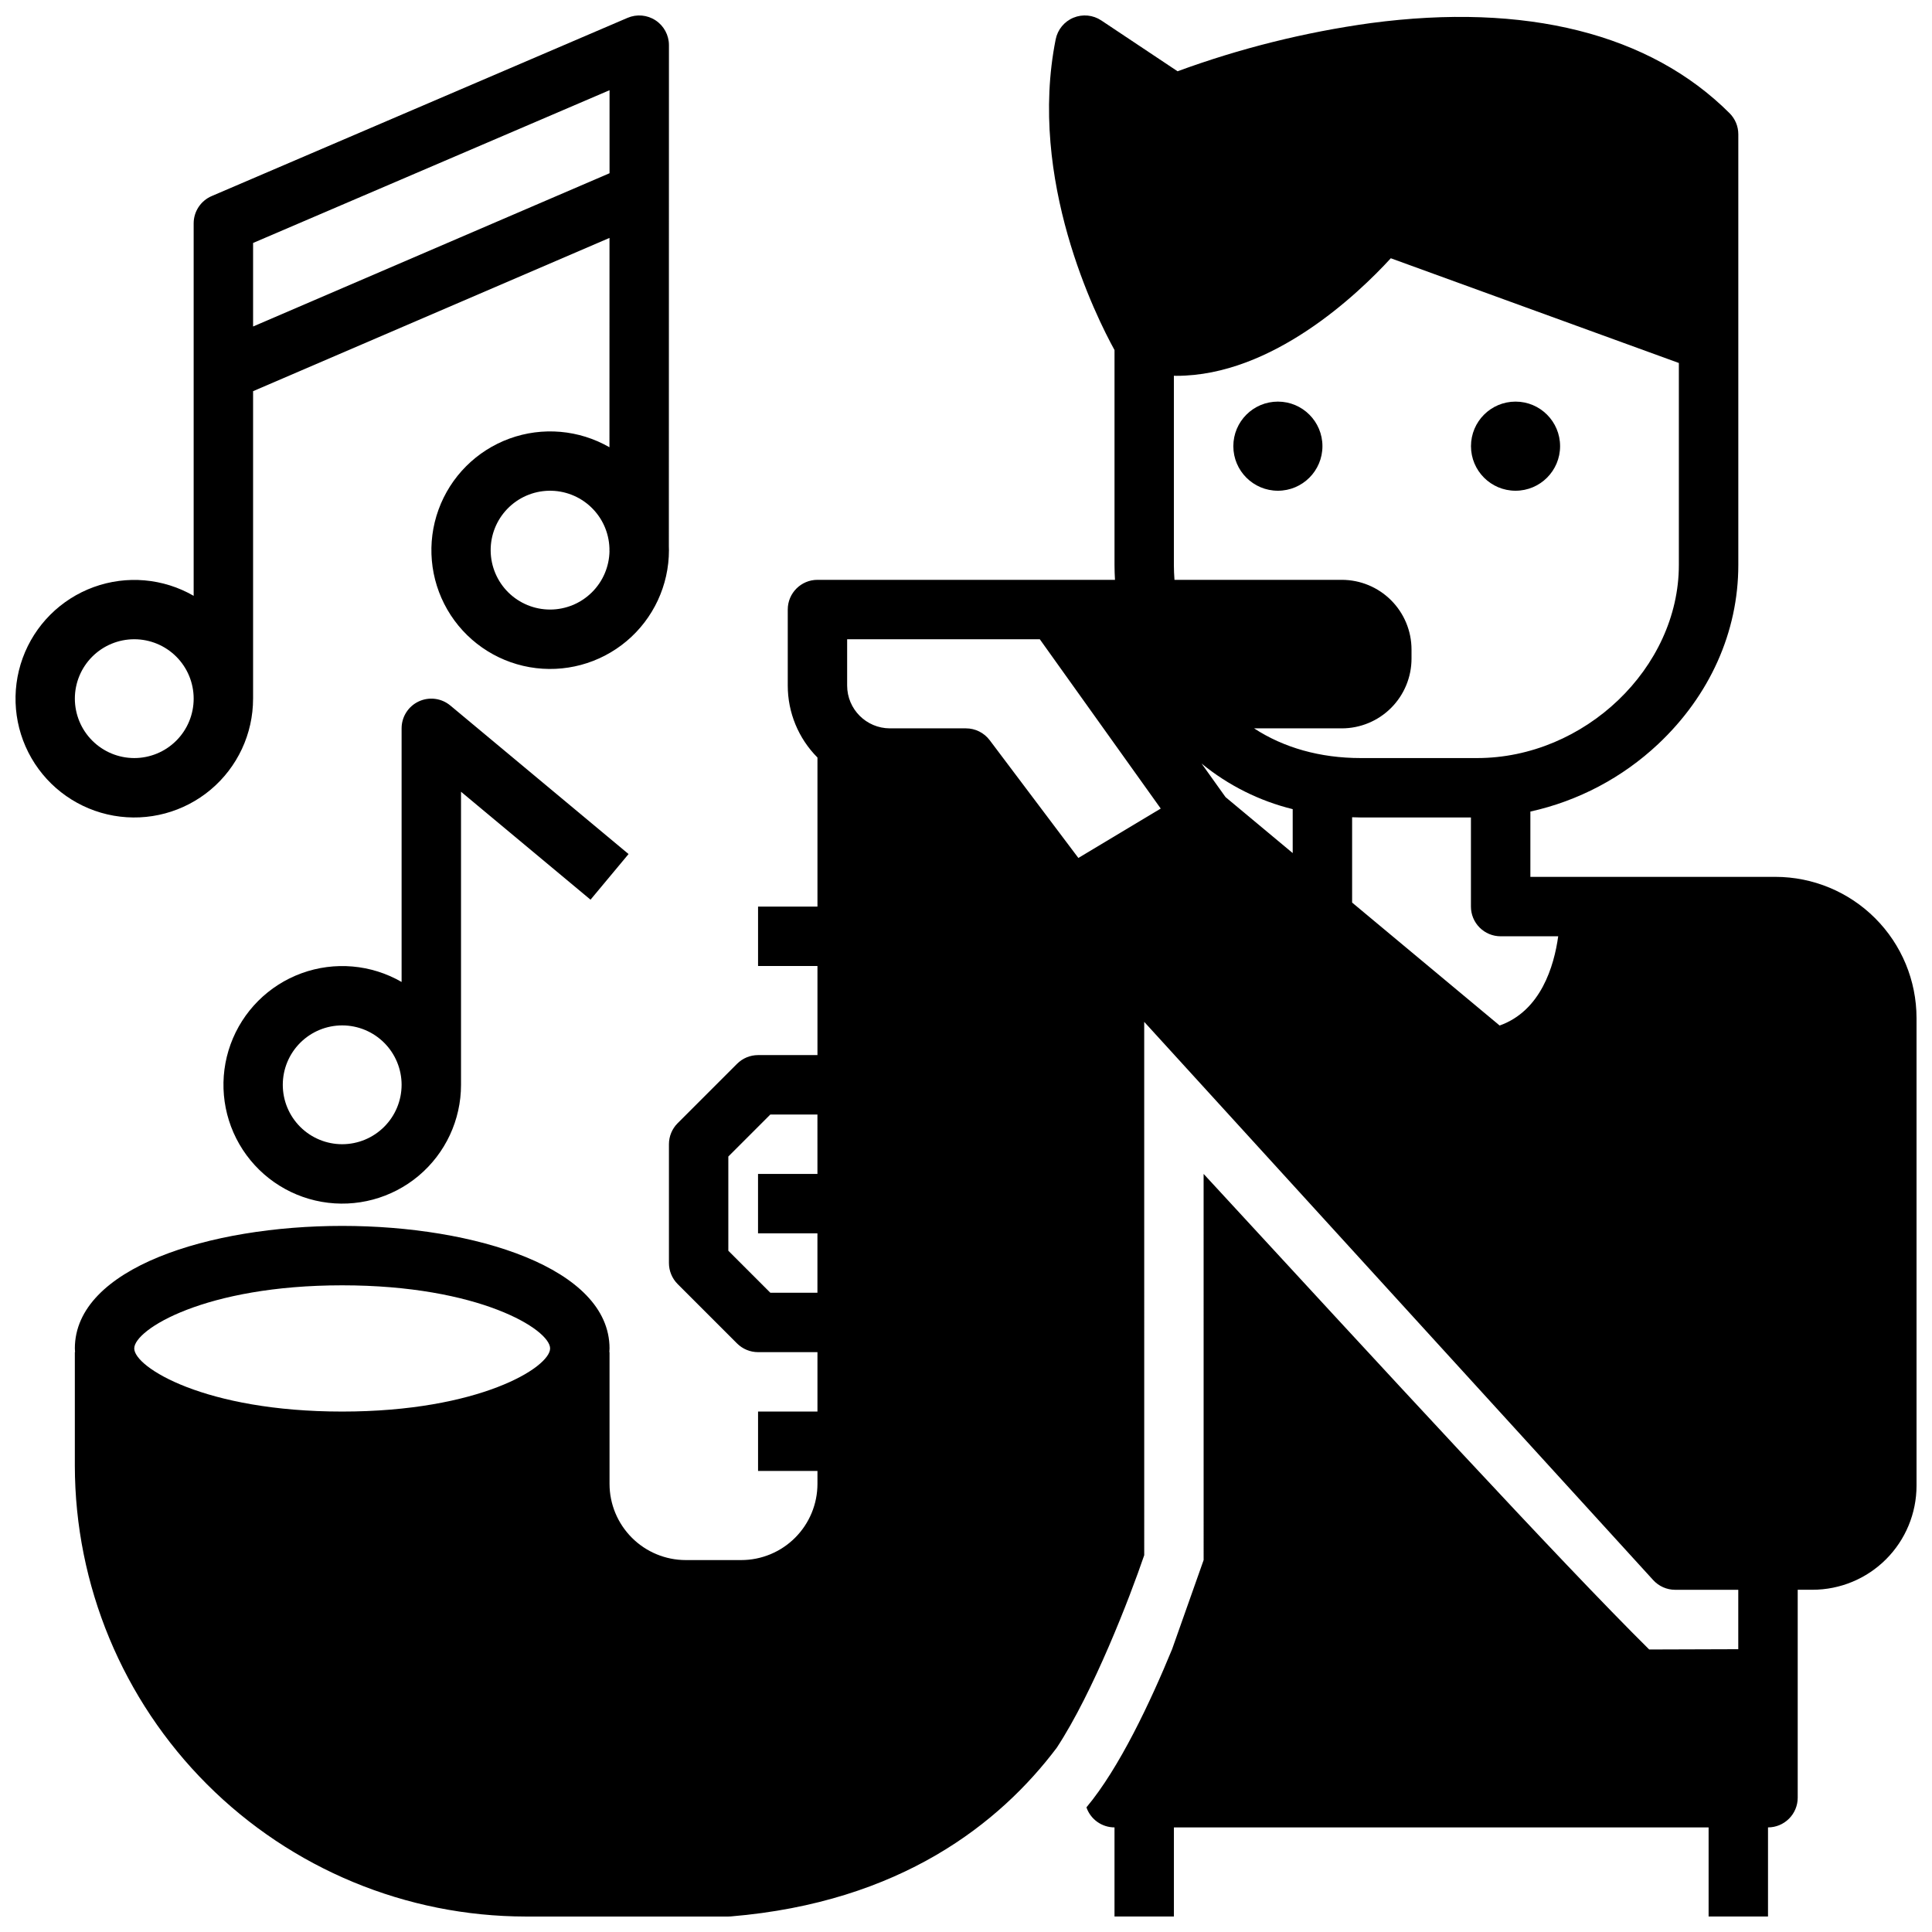 <?xml version="1.0" encoding="UTF-8"?>
<!-- Uploaded to: SVG Repo, www.svgrepo.com, Generator: SVG Repo Mixer Tools -->
<svg width="800px" height="800px" version="1.1" viewBox="144 144 512 512" xmlns="http://www.w3.org/2000/svg">
 <defs>
  <clipPath id="b">
   <path d="m148.09 148.09h173.91v212.91h-173.91z"/>
  </clipPath>
  <clipPath id="a">
   <path d="m163 148.09h488.9v503.81h-488.9z"/>
  </clipPath>
 </defs>
 <g clip-path="url(#b)">
  <path d="m211.07 329.15v-81.484l94.453-40.617-0.012 55.48h0.004c-8.062-4.644-17.766-5.484-26.504-2.297-8.742 3.191-15.621 10.082-18.797 18.828-3.176 8.742-2.32 18.445 2.336 26.5 4.656 8.055 12.637 13.637 21.801 15.246 9.164 1.609 18.57-0.914 25.695-6.898 7.121-5.984 11.234-14.812 11.23-24.117 0-0.328-0.016-0.652-0.023-0.977l0.023-132.85c0-2.644-1.328-5.113-3.539-6.57-2.207-1.457-5-1.707-7.434-0.664l-110.21 47.23c-2.894 1.242-4.773 4.086-4.773 7.238v98.699c-8.059-4.652-17.762-5.496-26.504-2.312-8.742 3.184-15.629 10.074-18.809 18.816-3.18 8.746-2.328 18.449 2.324 26.504 4.656 8.059 12.637 13.645 21.801 15.258 9.164 1.609 18.57-0.914 25.695-6.894 7.129-5.984 11.242-14.816 11.238-24.121zm78.719-23.617v0.004c-4.148 0.004-8.129-1.629-11.082-4.543-2.949-2.918-4.629-6.879-4.676-11.027-0.047-4.148 1.547-8.145 4.43-11.125 2.887-2.981 6.832-4.703 10.98-4.789 4.144-0.09 8.16 1.465 11.168 4.32 3.012 2.856 4.769 6.781 4.898 10.926v0.703h0.016c-0.059 4.137-1.738 8.082-4.684 10.988-2.945 2.91-6.914 4.539-11.051 4.547zm-78.719-97.145 94.465-40.484v22.004l-94.465 40.617zm-47.234 120.76c0-4.172 1.66-8.18 4.613-11.133 2.953-2.949 6.957-4.609 11.133-4.609s8.18 1.66 11.133 4.609c2.953 2.953 4.609 6.961 4.609 11.133 0 4.176-1.656 8.184-4.609 11.133-2.953 2.953-6.957 4.613-11.133 4.613-4.176-0.004-8.176-1.664-11.129-4.617-2.949-2.949-4.609-6.953-4.617-11.129z"/>
 </g>
 <path d="m254.96 329.89c-2.766 1.293-4.531 4.074-4.531 7.129v67.211c-8.059-4.652-17.762-5.496-26.504-2.312-8.746 3.184-15.629 10.074-18.812 18.816-3.18 8.746-2.328 18.449 2.328 26.504 4.656 8.059 12.637 13.645 21.801 15.258 9.16 1.613 18.57-0.914 25.695-6.894 7.125-5.984 11.238-14.812 11.238-24.117v-77.66l34.32 28.602 10.078-12.094-47.23-39.359h-0.004c-2.344-1.957-5.609-2.379-8.379-1.082zm-20.273 117.34c-4.176 0-8.18-1.66-11.133-4.609-2.953-2.953-4.613-6.957-4.613-11.133s1.66-8.184 4.613-11.133c2.953-2.953 6.957-4.613 11.133-4.613s8.18 1.66 11.133 4.613c2.949 2.949 4.609 6.957 4.609 11.133-0.004 4.172-1.664 8.176-4.617 11.125-2.949 2.953-6.953 4.613-11.125 4.617z"/>
 <g clip-path="url(#a)">
  <path d="m581.05 581.13c-23.449-23.223-71.055-75.027-118.08-126.03l0.004 102.33-8.352 23.617c-5.738 13.957-13.98 31.508-22.703 41.918h-0.004c1.094 3.18 4.082 5.312 7.441 5.316v23.617h15.742v-23.617h141.7v23.617h15.742v-23.617c2.09 0 4.09-0.832 5.566-2.309 1.477-1.477 2.305-3.477 2.305-5.566v-55.102h3.938c7.305-0.008 14.309-2.914 19.473-8.082 5.164-5.164 8.07-12.168 8.078-19.473v-123.98c-0.012-9.914-3.953-19.418-10.965-26.426-7.008-7.012-16.512-10.953-26.426-10.965h-64.945v-17.305c12.684-2.801 24.375-8.977 33.844-17.867 13.711-12.883 21.262-29.746 21.262-47.484v-114.14c0-2.09-0.828-4.09-2.305-5.566-21.117-21.113-54.02-29.371-95.168-23.887-17.453 2.414-34.594 6.691-51.133 12.762l-20.211-13.473c-2.188-1.457-4.953-1.73-7.379-0.723-2.43 1.004-4.191 3.152-4.707 5.727-7.445 37.211 10.734 73.527 15.59 82.348v56.957c0 1.312 0.051 2.625 0.121 3.938h-78.844c-4.348 0-7.871 3.523-7.871 7.871v20.152c-0.004 7.144 2.828 14.004 7.871 19.066v39.5h-15.742v15.742h15.742v23.617h-15.742c-2.09 0-4.09 0.832-5.566 2.309l-15.742 15.742h-0.004c-1.473 1.477-2.305 3.481-2.305 5.566v31.488c0 2.086 0.832 4.09 2.305 5.566l15.746 15.746c1.477 1.473 3.477 2.305 5.566 2.305h15.742v15.742h-15.742v15.742h15.742v3.426c-0.004 5.352-2.133 10.484-5.922 14.27-3.785 3.789-8.918 5.918-14.27 5.922h-14.715c-5.356-0.004-10.488-2.133-14.273-5.922-3.785-3.785-5.918-8.918-5.922-14.27v-34.91h-0.051c0.02-0.328 0.051-0.652 0.051-0.984 0-21.32-35.641-32.473-70.848-32.473s-70.848 11.152-70.848 32.473c0 0.332 0.035 0.656 0.051 0.984h-0.055v30.094c0.039 31.676 12.637 62.043 35.035 84.441 22.398 22.398 52.766 34.996 84.441 35.031h53.711c0.219 0 0.438-0.008 0.656-0.027 45.02-3.754 71.324-24.727 86.367-44.691 9.715-14.781 19.355-39.812 23.188-51.039l-0.004-141.34 134.89 147.94c1.492 1.637 3.606 2.57 5.816 2.57h16.727v15.742m-369.98-62.977c-36.355 0-55.105-11.727-55.105-16.727 0-5.004 18.75-16.727 55.105-16.727s55.105 11.727 55.105 16.727c-0.004 5-18.75 16.727-55.105 16.727zm125.95-62.977h-15.746v15.742h15.742v15.742l-12.48 0.004-11.133-11.133v-24.965l11.133-11.133h12.48zm69.148-83.734-23.5-31.211v0.004c-1.488-1.977-3.816-3.137-6.289-3.137h-20.152c-6.258-0.008-11.328-5.078-11.336-11.336v-12.281h51.055l32.051 44.871zm25.312-77.641v-50.148c0.223 0 0.445 0.02 0.668 0.02 25.41 0 48.094-21.648 56.82-31.156l76.336 27.754v53.531c0 27.258-24.984 51.168-53.465 51.168h-30.832c-10.777 0-20.426-2.742-28.27-7.871h23.258-0.004c4.898-0.008 9.59-1.953 13.051-5.414 3.461-3.461 5.41-8.156 5.414-13.051v-2.434c-0.004-4.894-1.953-9.59-5.414-13.051-3.461-3.461-8.152-5.406-13.051-5.41h-44.352c-0.094-1.312-0.16-2.621-0.16-3.938zm31.488 76.348-17.797-14.832-6.352-8.891h0.004c7.047 5.777 15.297 9.906 24.145 12.082zm54.844 45.703-39.098-32.586v-22.613c0.762 0.023 1.523 0.059 2.293 0.059h29.195v23.617c0 2.09 0.828 4.09 2.305 5.566 1.477 1.477 3.477 2.305 5.566 2.305h15.258c-1.102 7.926-4.594 19.758-15.52 23.648z"/>
 </g>
 <path d="m494.46 262.24c0 6.519-5.285 11.809-11.805 11.809-6.523 0-11.809-5.289-11.809-11.809 0-6.523 5.285-11.809 11.809-11.809 6.519 0 11.805 5.285 11.805 11.809"/>
 <path d="m557.44 262.24c0 6.519-5.285 11.809-11.805 11.809-6.523 0-11.809-5.289-11.809-11.809 0-6.523 5.285-11.809 11.809-11.809 6.519 0 11.805 5.285 11.805 11.809"/>
</svg>